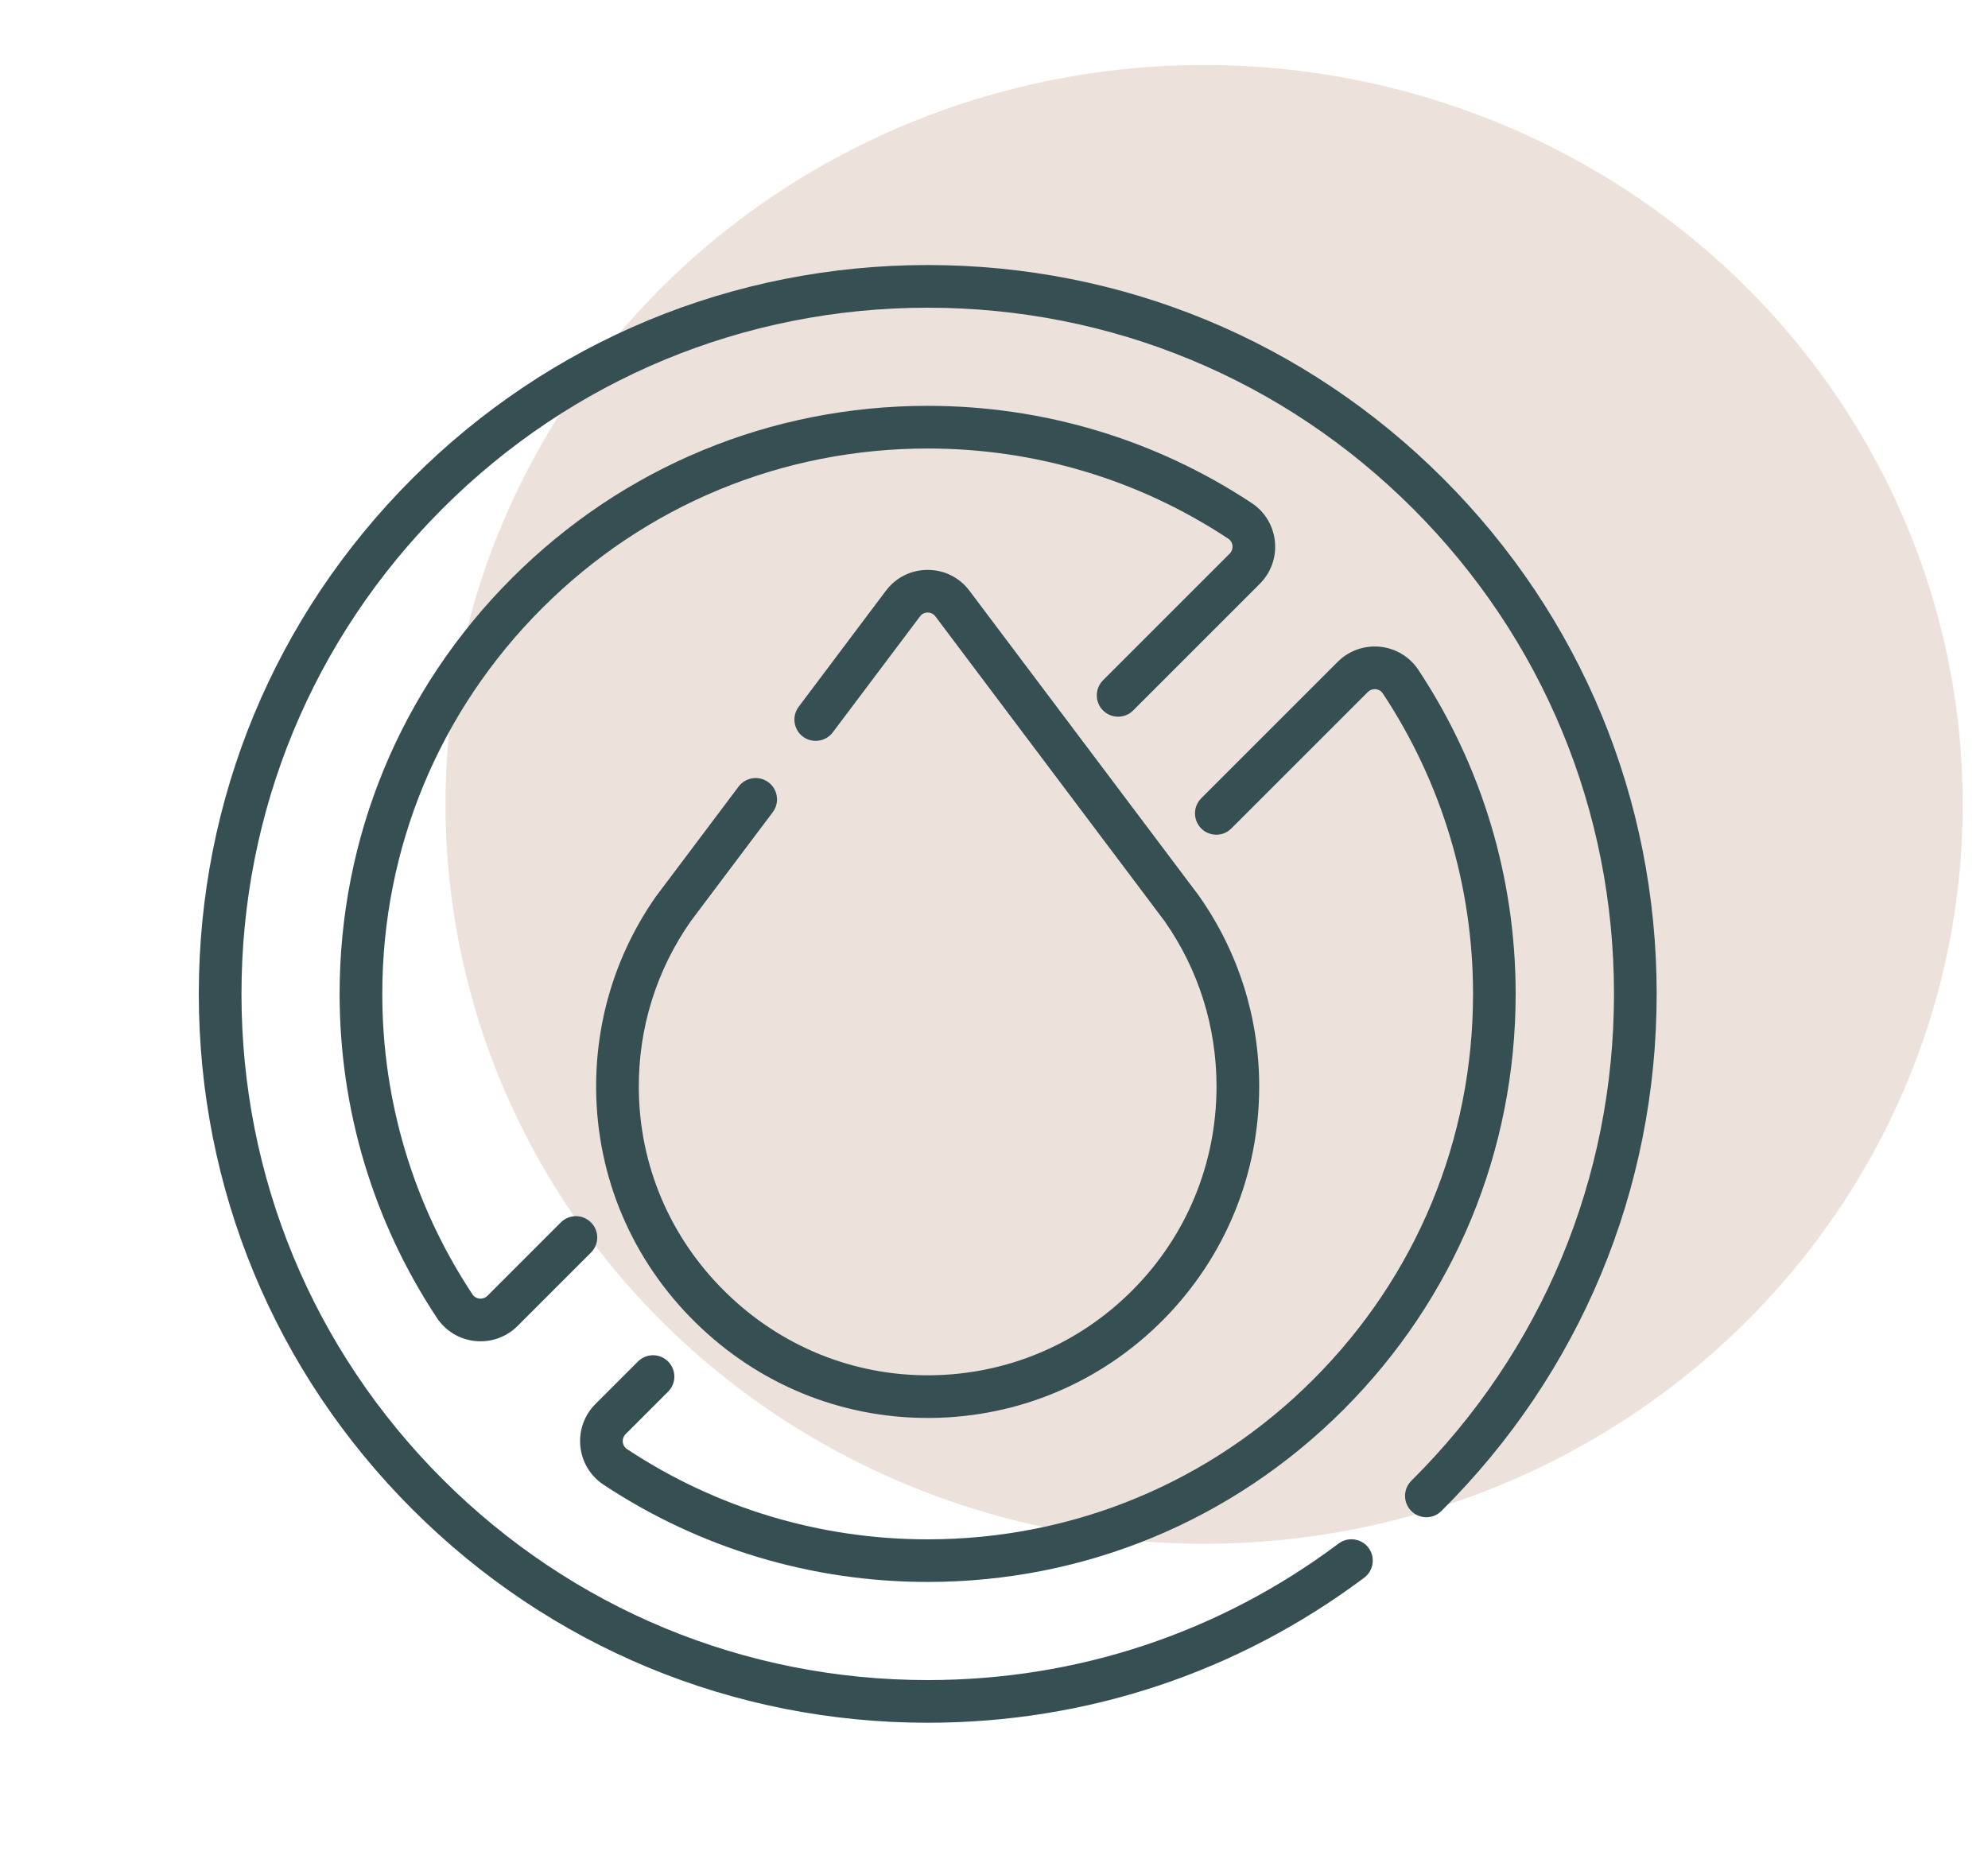 <svg width="30" height="28" viewBox="0 0 30 28" fill="none" xmlns="http://www.w3.org/2000/svg">
<ellipse cx="18.171" cy="12.14" rx="11.448" ry="11.159" fill="#EDE1DB"/>
<path d="M21.778 7.222C19.701 5.144 16.938 4 14 4C11.062 4 8.299 5.144 6.222 7.222C4.144 9.299 3 12.062 3 15C3 17.938 4.144 20.701 6.222 22.778C8.299 24.856 11.062 26 14 26C16.396 26 18.674 25.243 20.587 23.811C20.729 23.704 20.758 23.502 20.652 23.36C20.545 23.218 20.343 23.189 20.201 23.295C18.401 24.644 16.256 25.356 14 25.356C11.234 25.356 8.633 24.279 6.677 22.323C4.721 20.367 3.644 17.766 3.644 15C3.644 12.234 4.721 9.633 6.677 7.677C8.633 5.721 11.234 4.644 14 4.644C16.766 4.644 19.367 5.721 21.323 7.677C23.279 9.633 24.356 12.234 24.356 15C24.356 17.78 23.27 20.389 21.298 22.348C21.172 22.474 21.171 22.677 21.296 22.803C21.421 22.93 21.625 22.93 21.751 22.805C23.846 20.724 25 17.953 25 15C25 12.062 23.856 9.299 21.778 7.222V7.222Z" fill="#364F53"/>
<path d="M19.239 8.172C19.215 7.935 19.088 7.724 18.89 7.593C17.439 6.633 15.747 6.125 14 6.125C14 6.125 14 6.125 14 6.125C11.63 6.125 9.401 7.048 7.725 8.725C6.048 10.401 5.125 12.63 5.125 15C5.125 16.747 5.633 18.439 6.593 19.89C6.724 20.088 6.935 20.215 7.172 20.239C7.198 20.242 7.225 20.243 7.252 20.243C7.461 20.243 7.661 20.161 7.811 20.011L8.918 18.904C9.044 18.779 9.044 18.575 8.918 18.449C8.792 18.323 8.589 18.323 8.463 18.449L7.356 19.556C7.313 19.599 7.262 19.602 7.236 19.599C7.21 19.596 7.163 19.585 7.13 19.535C6.239 18.189 5.769 16.621 5.769 15C5.769 12.802 6.625 10.735 8.18 9.18C9.735 7.625 11.802 6.769 14 6.769C15.621 6.769 17.189 7.239 18.535 8.13C18.585 8.163 18.596 8.21 18.599 8.236C18.602 8.262 18.599 8.313 18.556 8.356L16.645 10.267C16.52 10.393 16.52 10.597 16.645 10.722C16.771 10.848 16.975 10.848 17.1 10.722L19.011 8.811C19.18 8.642 19.263 8.409 19.239 8.172V8.172Z" fill="#364F53"/>
<path d="M9.107 22.407C10.559 23.368 12.25 23.875 13.998 23.875H13.998C16.368 23.875 18.596 22.952 20.273 21.276C21.949 19.599 22.872 17.371 22.872 15C22.872 13.253 22.365 11.562 21.404 10.11C21.273 9.912 21.062 9.785 20.826 9.761C20.589 9.737 20.355 9.82 20.186 9.989L18.127 12.048C18.002 12.174 18.002 12.377 18.127 12.503C18.253 12.629 18.457 12.629 18.582 12.503L20.641 10.444C20.685 10.401 20.735 10.399 20.761 10.401C20.787 10.404 20.835 10.416 20.867 10.465C21.758 11.811 22.229 13.38 22.229 15C22.229 17.199 21.372 19.266 19.817 20.82C18.263 22.375 16.196 23.232 13.998 23.232C12.377 23.232 10.808 22.761 9.462 21.87C9.413 21.838 9.401 21.79 9.398 21.764C9.396 21.738 9.398 21.688 9.441 21.644L10.082 21.003C10.208 20.878 10.208 20.674 10.082 20.548C9.957 20.422 9.753 20.422 9.627 20.548L8.986 21.189C8.817 21.358 8.734 21.591 8.758 21.829C8.782 22.065 8.909 22.276 9.107 22.407V22.407Z" fill="#364F53"/>
<path d="M11.661 12.258C11.768 12.116 11.739 11.914 11.597 11.807C11.455 11.7 11.253 11.729 11.146 11.871L9.906 13.52C9.904 13.523 9.901 13.526 9.899 13.529C9.301 14.383 8.989 15.387 8.996 16.434C9.006 17.766 9.538 19.018 10.495 19.959C11.441 20.89 12.684 21.4 13.999 21.4C14.015 21.4 14.032 21.4 14.048 21.4C15.374 21.387 16.619 20.861 17.553 19.919C18.487 18.976 19.002 17.725 19.002 16.397C19.002 15.364 18.69 14.372 18.099 13.529C18.097 13.526 18.095 13.523 18.093 13.52L14.629 8.915C14.479 8.715 14.249 8.601 13.999 8.601C13.749 8.601 13.52 8.715 13.369 8.915L12.053 10.666C11.946 10.808 11.974 11.01 12.116 11.117C12.258 11.223 12.46 11.195 12.567 11.053L13.884 9.302C13.921 9.252 13.972 9.244 13.999 9.244C14.026 9.244 14.077 9.252 14.115 9.302L17.575 13.903C18.088 14.636 18.358 15.499 18.358 16.397C18.358 17.554 17.91 18.644 17.096 19.466C16.282 20.287 15.197 20.745 14.041 20.756C12.882 20.767 11.781 20.321 10.947 19.5C10.112 18.68 9.648 17.589 9.64 16.429C9.633 15.519 9.904 14.646 10.424 13.903L11.661 12.258Z" fill="#364F53"/>
</svg>
